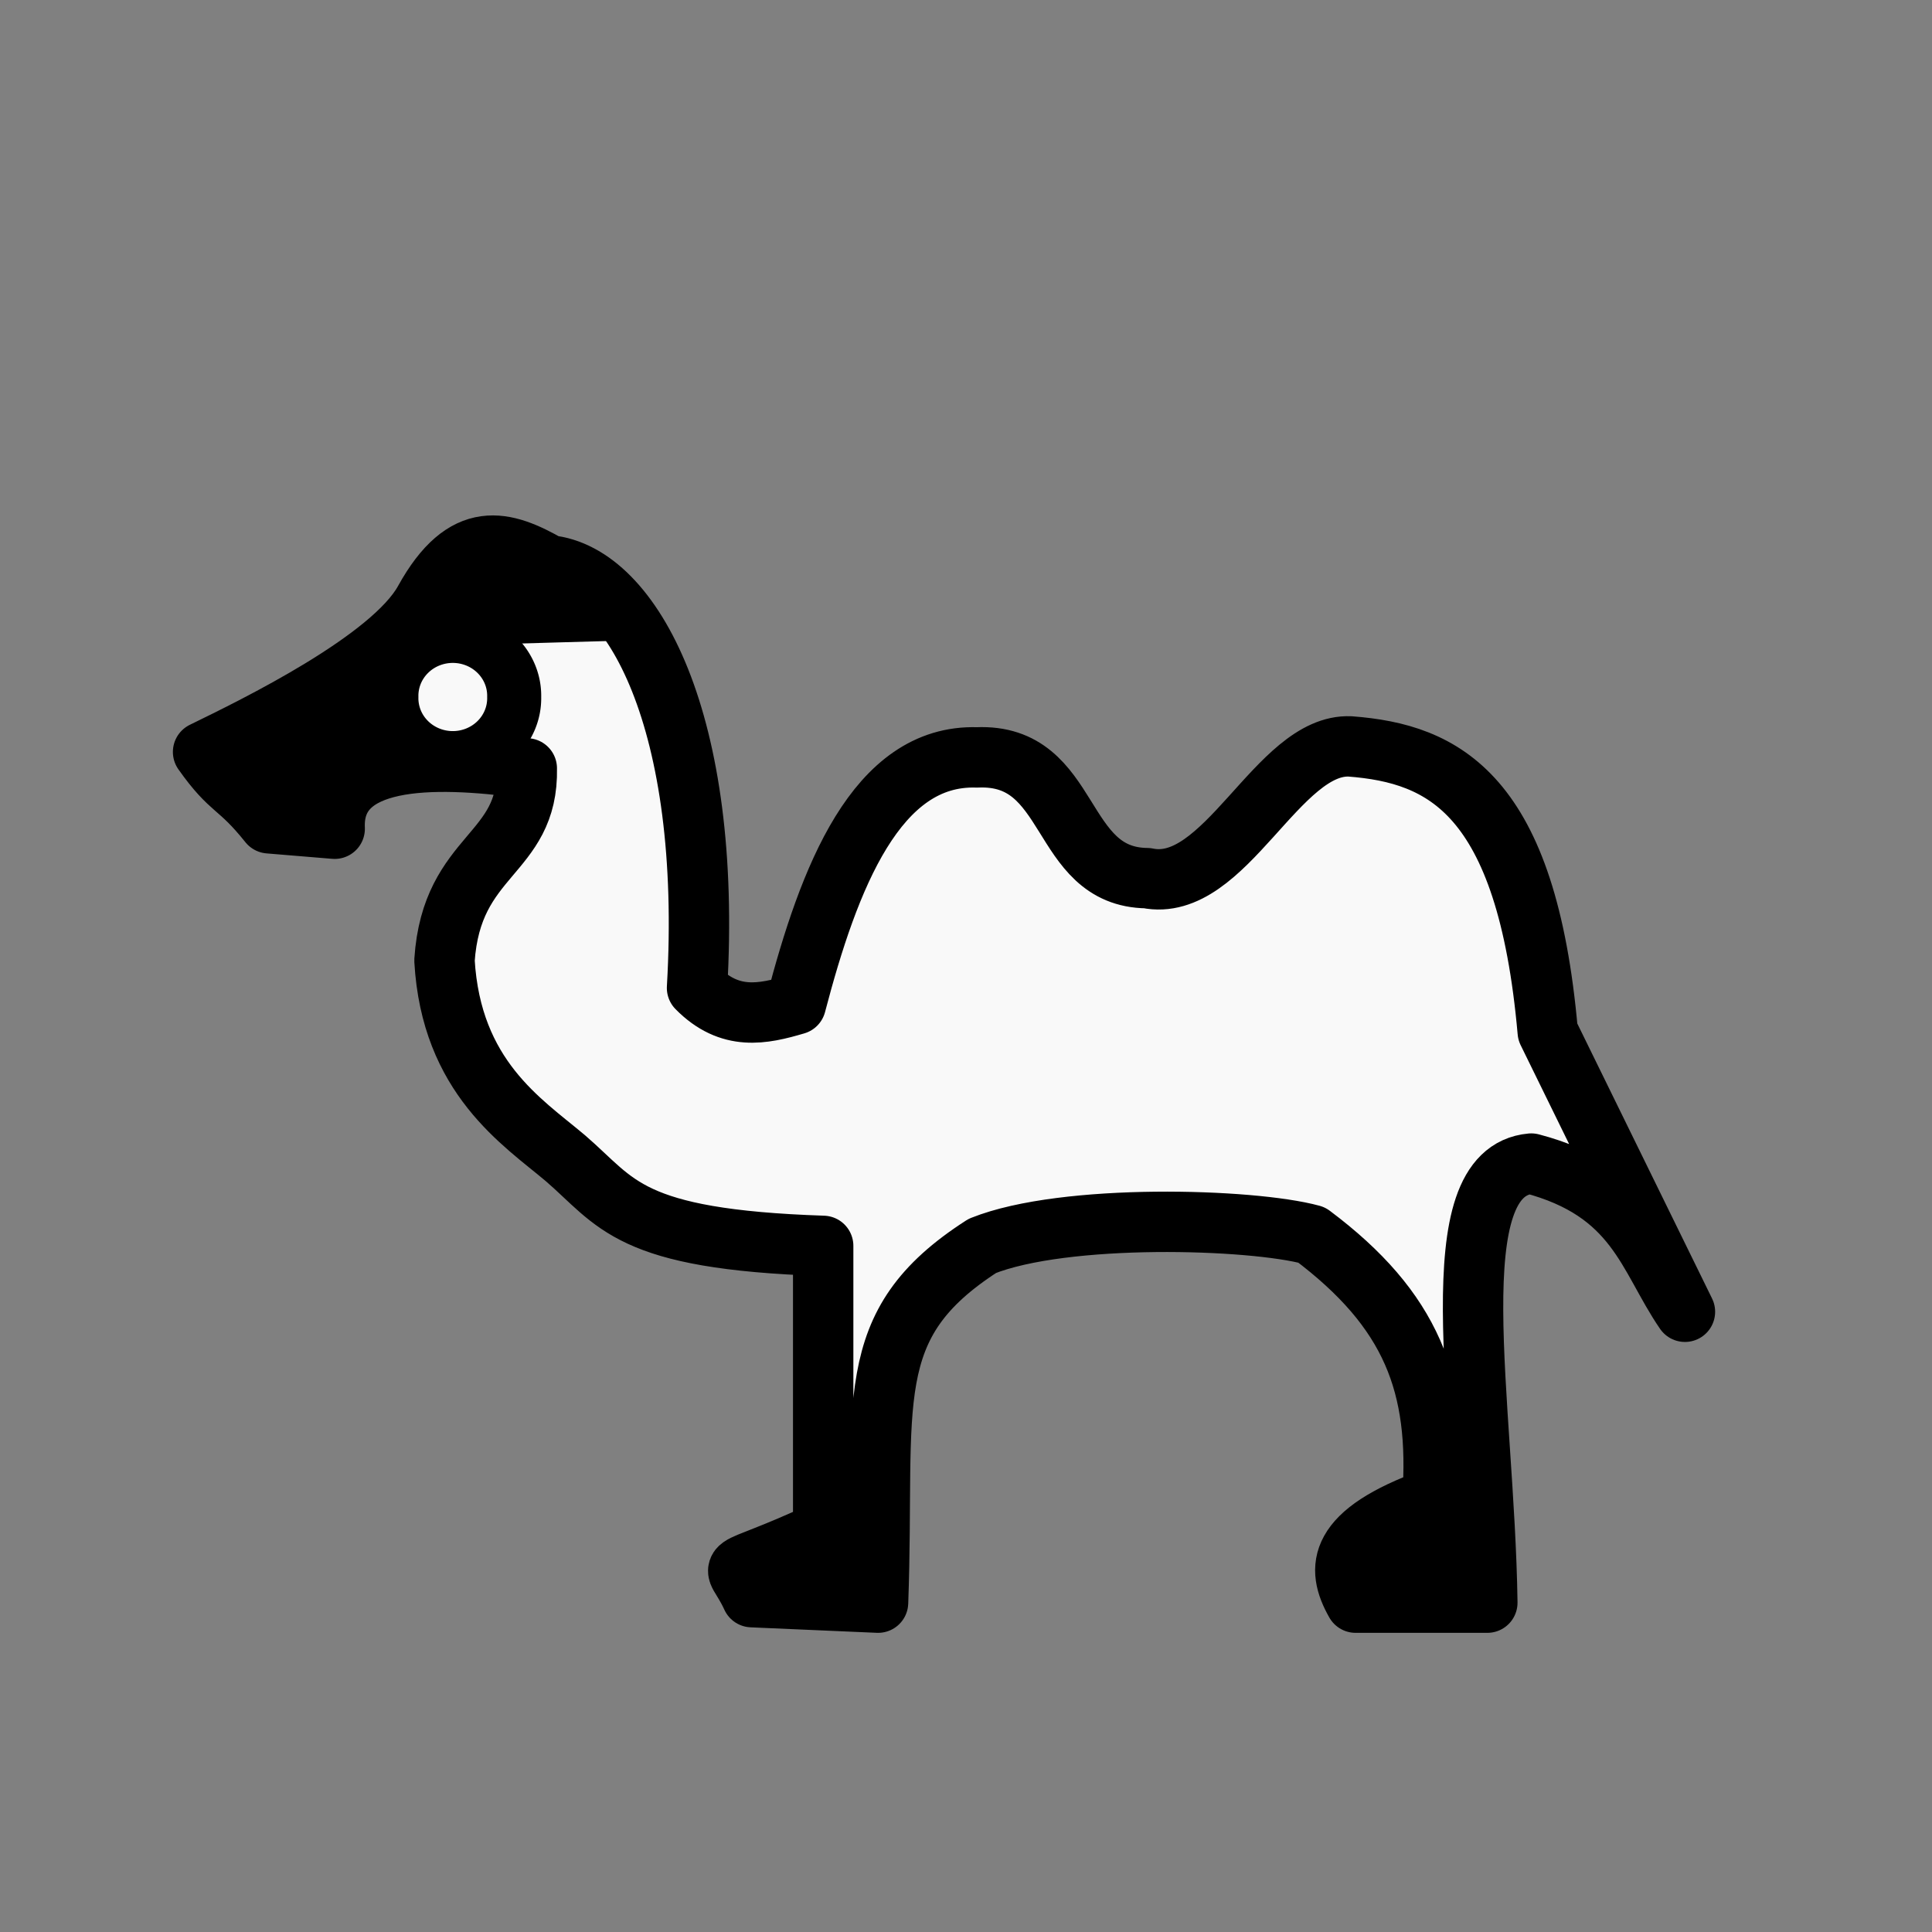 <?xml version="1.0" encoding="UTF-8" standalone="no"?>
<!-- Created with Inkscape (http://www.inkscape.org/) -->

<svg
   xmlns:dc="http://purl.org/dc/elements/1.1/"
   xmlns:cc="http://creativecommons.org/ns#"
   xmlns:rdf="http://www.w3.org/1999/02/22-rdf-syntax-ns#"
   xmlns:svg="http://www.w3.org/2000/svg"
   xmlns="http://www.w3.org/2000/svg"
   xmlns:sodipodi="http://sodipodi.sourceforge.net/DTD/sodipodi-0.dtd"
   xmlns:inkscape="http://www.inkscape.org/namespaces/inkscape"
   width="64px"
   height="64px"
   id="svg2985"
   version="1.1"
   inkscape:version="0.47 r22583"
   sodipodi:docname="WCamel.svg">
  <rect width="100%" height="100%" fill="#808080" stroke="none"/>
  <defs
     id="defs2987">
    <inkscape:perspective
       sodipodi:type="inkscape:persp3d"
       inkscape:vp_x="0 : 32 : 1"
       inkscape:vp_y="0 : 1000 : 0"
       inkscape:vp_z="64 : 32 : 1"
       inkscape:persp3d-origin="32 : 21.333333 : 1"
       id="perspective9" />
    <inkscape:perspective
       id="perspective2880"
       inkscape:persp3d-origin="0.5 : 0.33333333 : 1"
       inkscape:vp_z="1 : 0.5 : 1"
       inkscape:vp_y="0 : 1000 : 0"
       inkscape:vp_x="0 : 0.5 : 1"
       sodipodi:type="inkscape:persp3d" />
    <inkscape:perspective
       id="perspective3752"
       inkscape:persp3d-origin="0.5 : 0.33333333 : 1"
       inkscape:vp_z="1 : 0.5 : 1"
       inkscape:vp_y="0 : 1000 : 0"
       inkscape:vp_x="0 : 0.5 : 1"
       sodipodi:type="inkscape:persp3d" />
    <inkscape:perspective
       id="perspective3846"
       inkscape:persp3d-origin="0.5 : 0.33333333 : 1"
       inkscape:vp_z="1 : 0.5 : 1"
       inkscape:vp_y="0 : 1000 : 0"
       inkscape:vp_x="0 : 0.5 : 1"
       sodipodi:type="inkscape:persp3d" />
    <inkscape:perspective
       id="perspective3940"
       inkscape:persp3d-origin="0.5 : 0.33333333 : 1"
       inkscape:vp_z="1 : 0.5 : 1"
       inkscape:vp_y="0 : 1000 : 0"
       inkscape:vp_x="0 : 0.5 : 1"
       sodipodi:type="inkscape:persp3d" />
    <inkscape:perspective
       id="perspective4040"
       inkscape:persp3d-origin="0.5 : 0.33333333 : 1"
       inkscape:vp_z="1 : 0.5 : 1"
       inkscape:vp_y="0 : 1000 : 0"
       inkscape:vp_x="0 : 0.5 : 1"
       sodipodi:type="inkscape:persp3d" />
    <inkscape:perspective
       id="perspective4138"
       inkscape:persp3d-origin="0.5 : 0.33333333 : 1"
       inkscape:vp_z="1 : 0.5 : 1"
       inkscape:vp_y="0 : 1000 : 0"
       inkscape:vp_x="0 : 0.5 : 1"
       sodipodi:type="inkscape:persp3d" />
    <inkscape:perspective
       id="perspective2905"
       inkscape:persp3d-origin="0.5 : 0.33333333 : 1"
       inkscape:vp_z="1 : 0.5 : 1"
       inkscape:vp_y="0 : 1000 : 0"
       inkscape:vp_x="0 : 0.5 : 1"
       sodipodi:type="inkscape:persp3d" />
  </defs>
  <sodipodi:namedview
     id="base"
     pagecolor="#ffffff"
     bordercolor="#666666"
     borderopacity="1.0"
     inkscape:pageopacity="0.0"
     inkscape:pageshadow="2"
     inkscape:zoom="5.5"
     inkscape:cx="32"
     inkscape:cy="17.590577"
     inkscape:current-layer="layer1"
     showgrid="true"
     inkscape:document-units="px"
     inkscape:grid-bbox="true"
     inkscape:window-width="1680"
     inkscape:window-height="871"
     inkscape:window-x="0"
     inkscape:window-y="24"
     inkscape:window-maximized="1" />
  <g
     id="layer1"
     inkscape:label="Layer 1"
     inkscape:groupmode="layer">
    <path
       style="fill:#f9f9f9;stroke:#000000;stroke-width:2;stroke-linecap:butt;stroke-linejoin:round;stroke-opacity:1;stroke-miterlimit:4;stroke-dasharray:none;fill-opacity:1"
       d="m 6.727,24.909 c 1.73,-0.844 6.244,-3.038 7.332,-5.01 1.339,-2.424 2.662,-2.007 4.122,-1.172 2.771,0.272 5.42,5.212 4.909,14 1.091,1.106 2.182,0.867 3.273,0.545 1.097,-4.186 2.666,-8.291 6,-8.182 3.231,-0.145 2.641,3.967 5.636,4 2.587,0.53 4.322,-4.469 6.727,-4.364 3.092,0.237 5.847,1.555 6.545,9.455 l 4.545,9.273 c -1.247,-1.816 -1.595,-3.992 -5.091,-4.909 -3.104,0.278 -1.552,7.865 -1.455,14.545 l -4.364,-10e-7 c -0.654,-1.152 -0.64,-2.303 2.545,-3.455 0.259,-3.755 -0.686,-6.243 -4,-8.727 -2,-0.545 -8.182,-0.727 -10.909,0.364 -4.093,2.632 -3.215,5.13 -3.455,11.818 l -4.182,-0.182 c -0.638,-1.4 -1.12,-0.552 2.364,-2.182 l 0,-9.455 c -6.484,-0.215 -6.823,-1.428 -8.545,-2.909 -1.419,-1.197 -3.779,-2.68 -4,-6.545 0.236,-3.569 2.789,-3.456 2.727,-6.364 -3.218,-0.446 -6.472,-0.405 -6.364,2 L 8.909,27.273 C 7.856,25.958 7.669,26.241 6.727,24.909 z"
       id="path2911"
       sodipodi:nodetypes="cscccccccccccccccccccccccc" />
    <path
       style="fill:#000000;stroke:#000000;stroke-width:1px;stroke-linecap:butt;stroke-linejoin:miter;stroke-opacity:1;fill-opacity:1"
       d="m 45.636,52.182 2.727,-1.636 0.182,2.182 -2.909,-0.545 z"
       id="path3689" />
    <path
       style="fill:#000000;stroke:#000000;stroke-width:1px;stroke-linecap:butt;stroke-linejoin:round;stroke-opacity:1;fill-opacity:1"
       d="m 28.727,50.364 -3.636,1.455 3.455,0.909 0.182,-2.364 z"
       id="path3691" />
    <path
       sodipodi:type="arc"
       style="color:#000000;fill:none;stroke:#000000;stroke-width:2;stroke-linecap:round;stroke-linejoin:round;stroke-miterlimit:4;stroke-opacity:1;stroke-dasharray:none;stroke-dashoffset:0;marker:none;visibility:visible;display:inline;overflow:visible;enable-background:accumulate"
       id="path3693"
       sodipodi:cx="15.181818"
       sodipodi:cy="23.363636"
       sodipodi:rx="2.2727273"
       sodipodi:ry="2.2727273"
       d="m 17.455,23.364 a 2.273,2.273 0 1 1 -4.545,0 2.273,2.273 0 1 1 4.545,0 z"
       transform="matrix(0.895,0,0,0.855,1.411,3.113)" />
    <path
       style="fill:#000000;stroke:#000000;stroke-width:1px;stroke-linecap:butt;stroke-linejoin:miter;stroke-opacity:1;fill-opacity:1"
       d="m 7.636,24.727 4.182,-2.545 1.818,2.727 -4,2 -2,-2.182 z"
       id="path3695" />
    <path
       style="fill:#000000;stroke:#000000;stroke-width:1px;stroke-linecap:butt;stroke-linejoin:miter;stroke-opacity:1;fill-opacity:1"
       d="M 14,20.909 20.364,20.727 16.909,18.364 14,20.909 z"
       id="path3697" />
  </g>
</svg>
